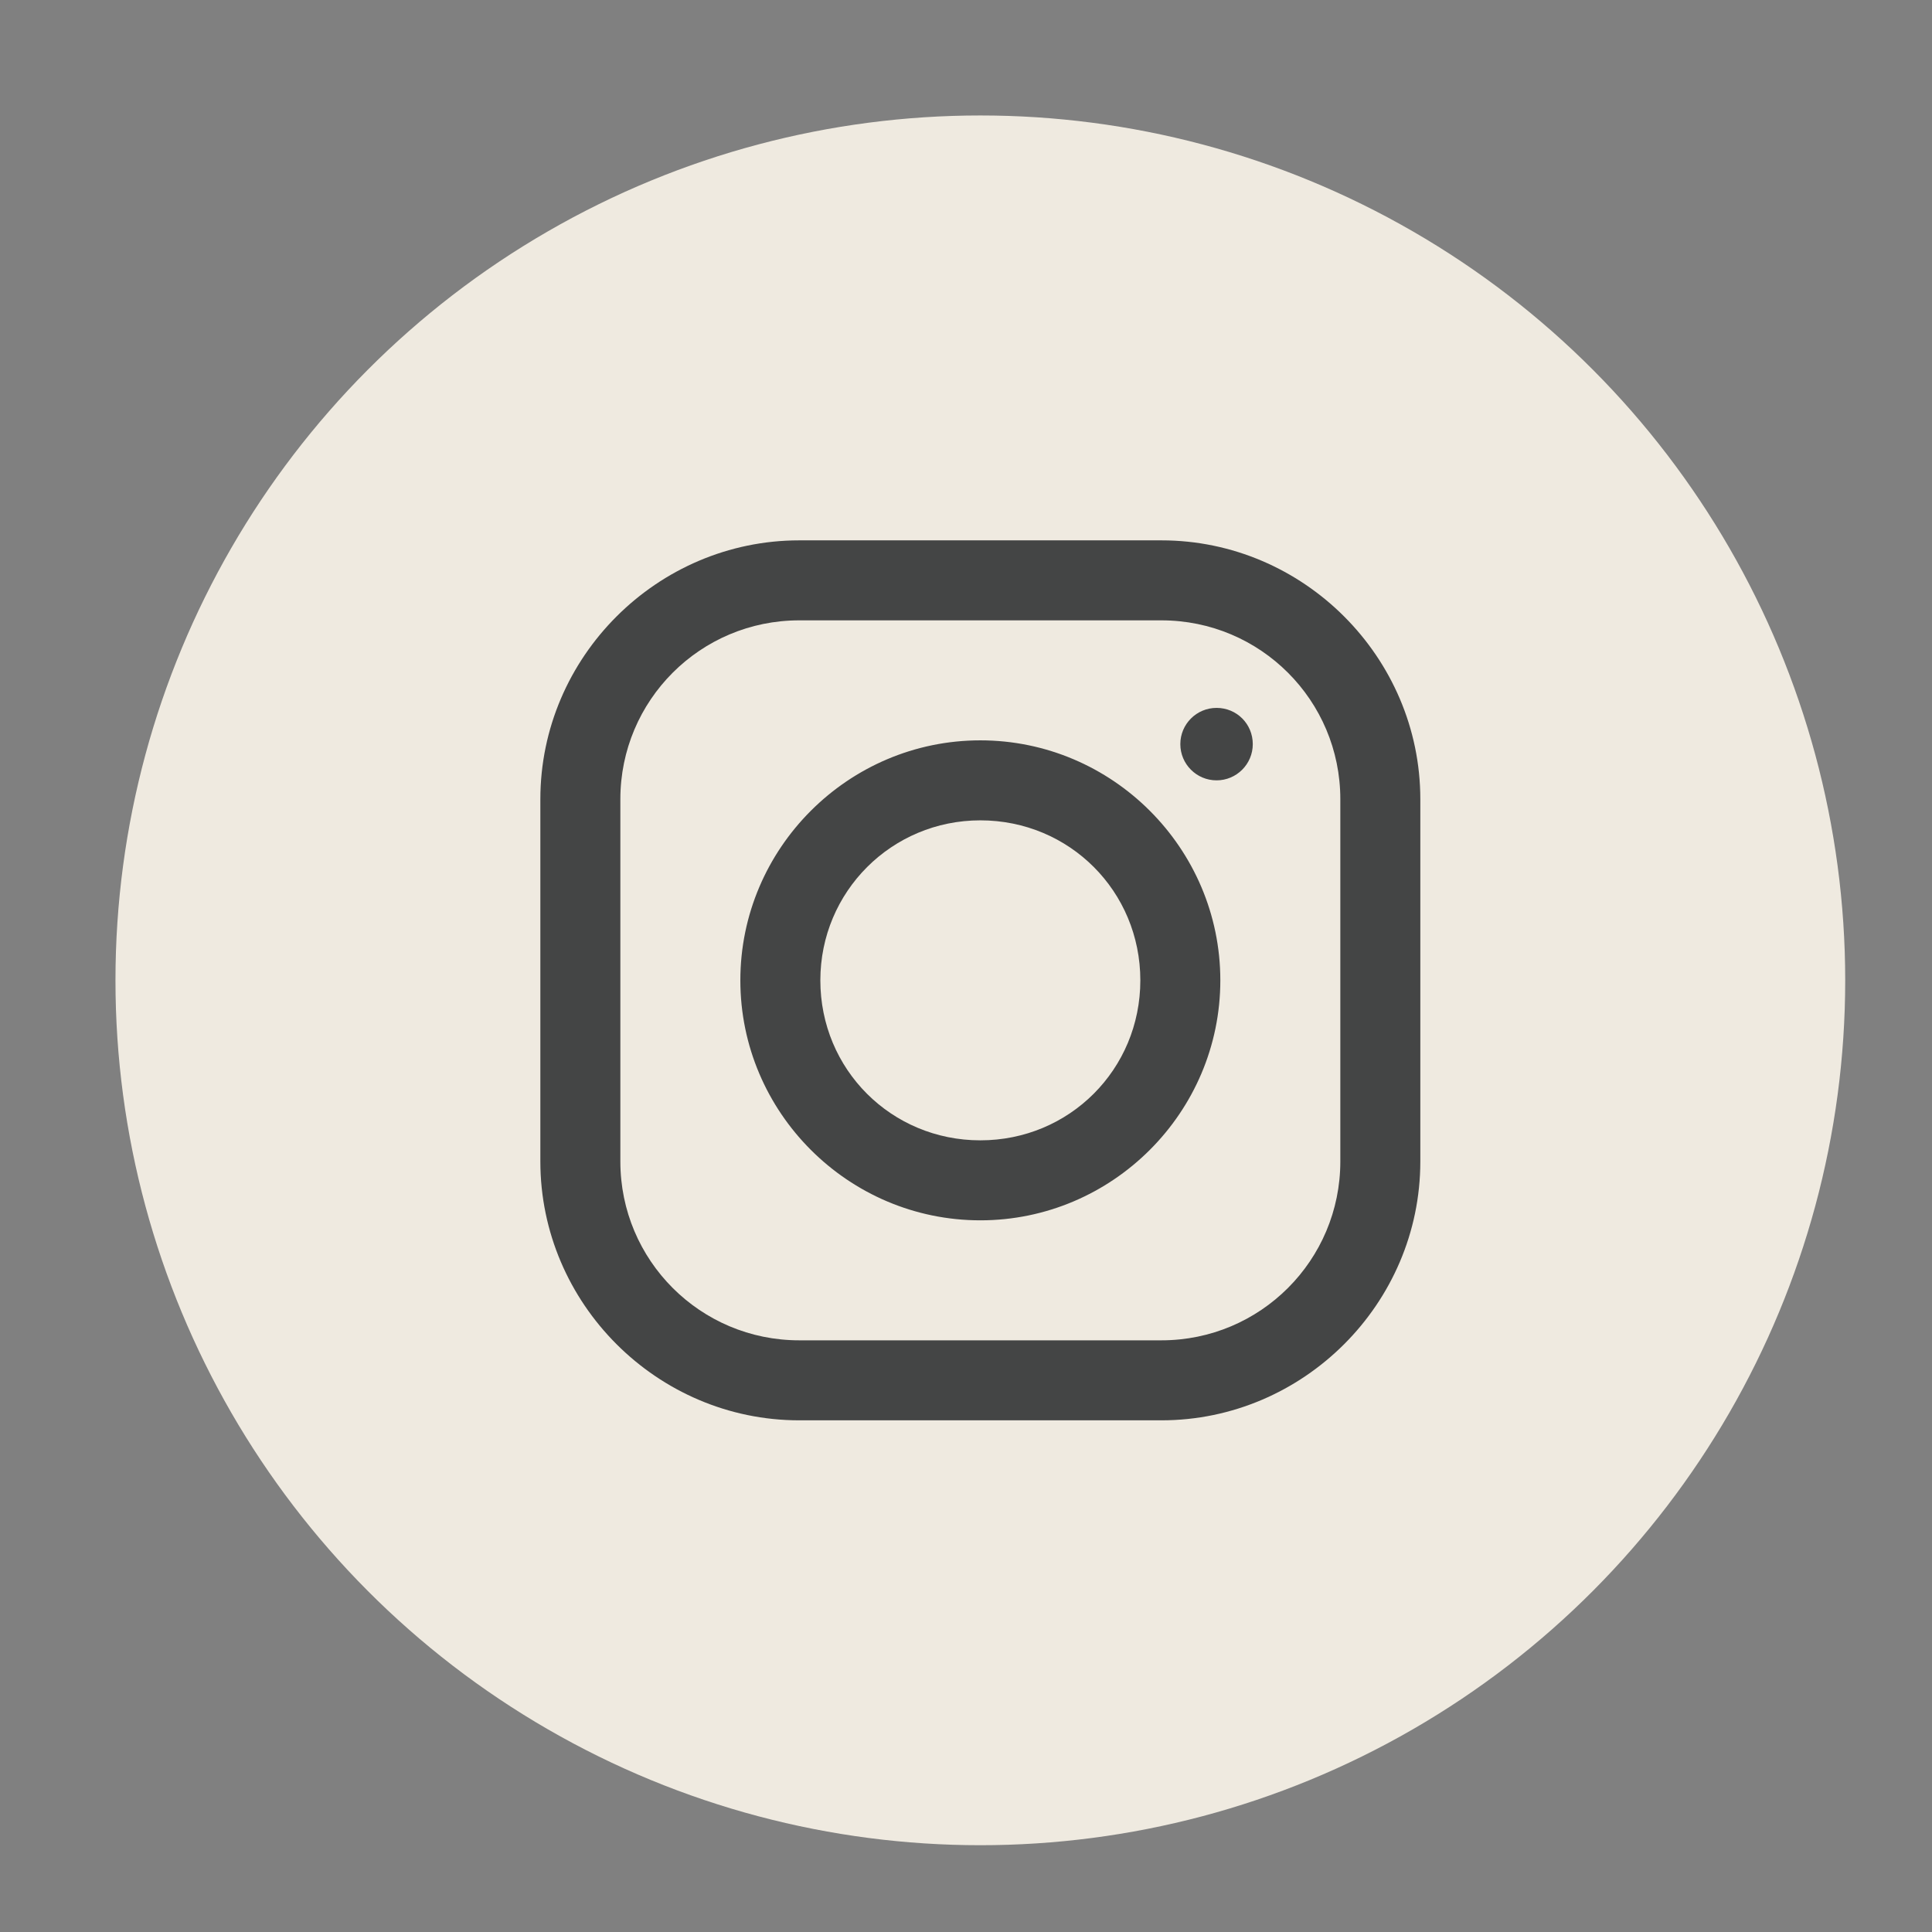 <?xml version="1.0" encoding="utf-8"?>
<!-- Generator: Adobe Illustrator 22.1.0, SVG Export Plug-In . SVG Version: 6.00 Build 0)  -->
<svg version="1.1" id="Layer_1" xmlns:serif="http://www.serif.com/"
	 xmlns="http://www.w3.org/2000/svg" xmlns:xlink="http://www.w3.org/1999/xlink" x="0px" y="0px" viewBox="0 0 512 512"
	 style="enable-background:new 0 0 512 512;" xml:space="preserve">
<rect x="0" y="0" width="512" height="512" fill="#808080" stroke="none"/>
<style type="text/css">
	.st0{fill:#EFEAE0;}
	.st1{fill:#444545;}
</style>
<circle class="st0" cx="259.8" cy="259.8" r="229.2"/>
<g id="surface1">
	<path class="st1" d="M211.8,143.2c-37.6,0-68.6,30.9-68.6,68.6v96c0,37.6,30.9,68.6,68.6,68.6h96c37.6,0,68.6-30.9,68.6-68.6v-96
		c0-37.6-30.9-68.6-68.6-68.6H211.8z M211.8,164.4h96c26.2,0,47.4,21.2,47.4,47.4v96c0,26.2-21.2,47.4-47.4,47.4h-96
		c-26.2,0-47.4-21.2-47.4-47.4v-96C164.4,185.6,185.6,164.4,211.8,164.4z M322.4,187.6c-5.3,0-9.6,4.3-9.6,9.6s4.3,9.6,9.6,9.6
		c5.3,0,9.6-4.3,9.6-9.6S327.8,187.6,322.4,187.6z M259.8,196.2c-35,0-63.6,28.6-63.6,63.6s28.6,63.6,63.6,63.6s63.6-28.6,63.6-63.6
		S294.8,196.2,259.8,196.2z M259.8,217.4c23.6,0,42.4,18.8,42.4,42.4c0,23.6-18.8,42.4-42.4,42.4s-42.4-18.8-42.4-42.4
		C217.4,236.3,236.3,217.4,259.8,217.4z"/>
</g>
</svg>
